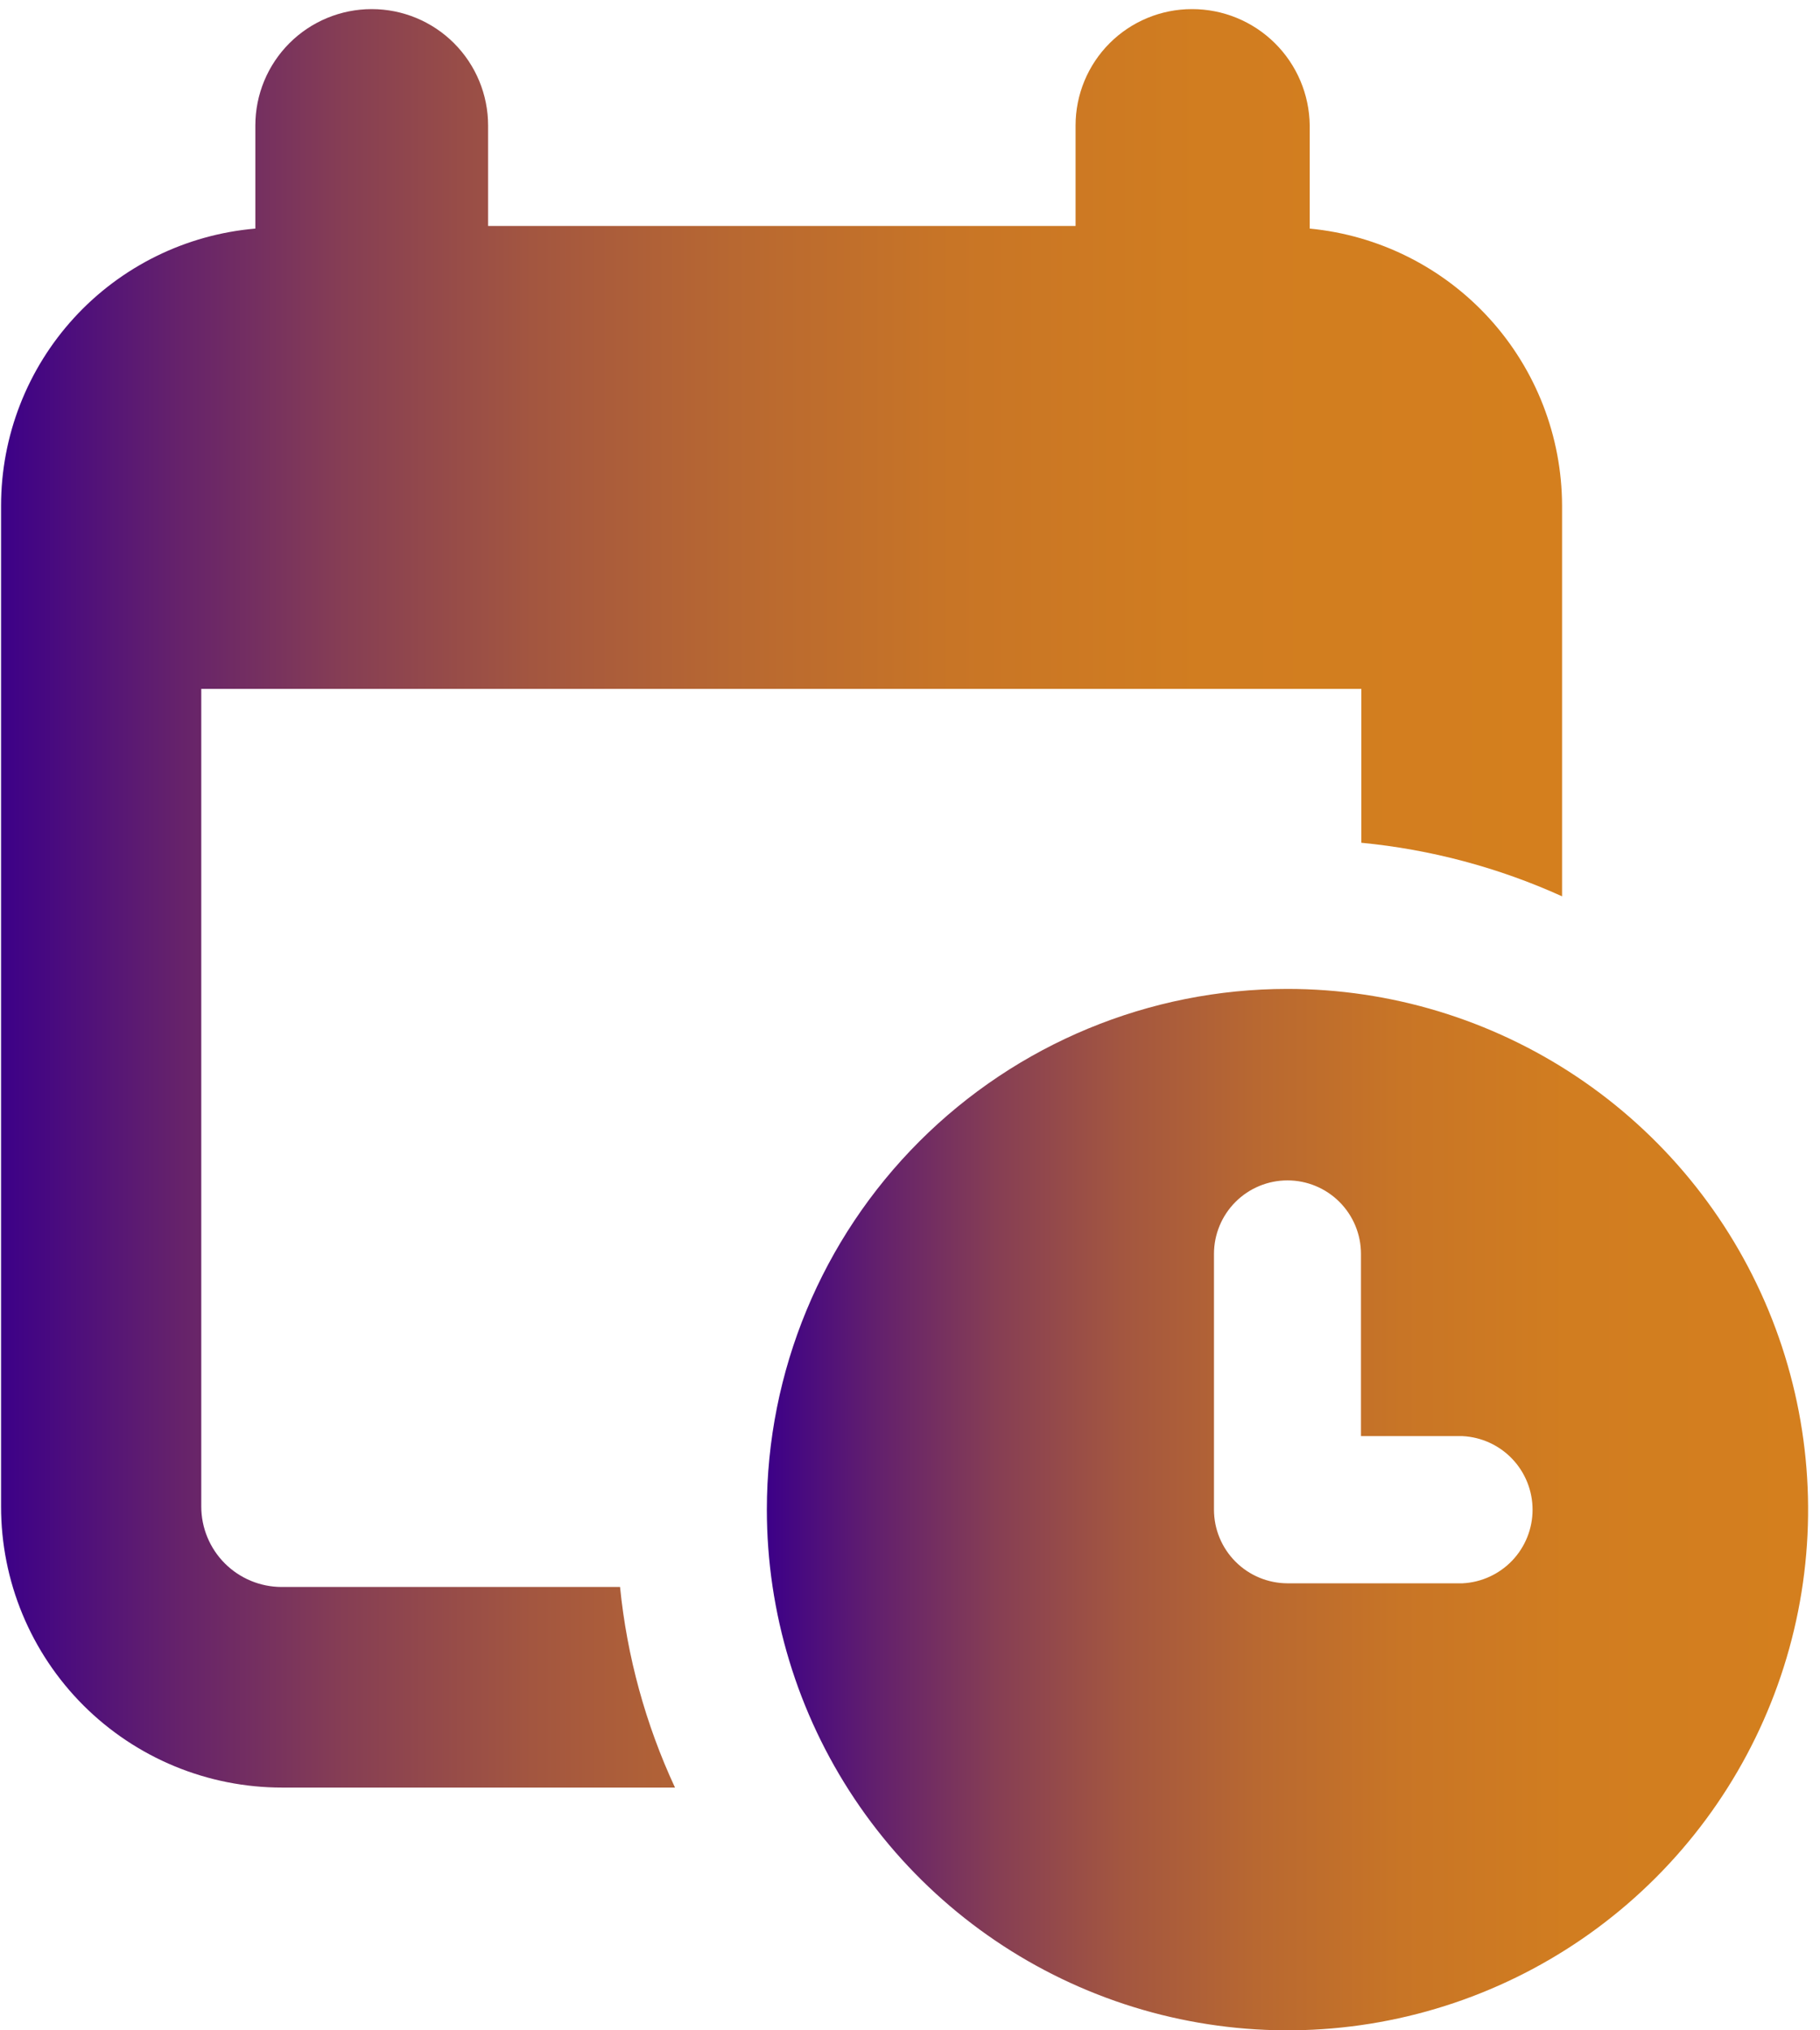 <svg width="104" height="116" viewBox="0 0 104 116" fill="none" xmlns="http://www.w3.org/2000/svg">
<path d="M89.261 28.89V51.21C85.632 49.566 81.756 48.532 77.791 48.15V39.36H11.501V86.08C11.503 87.296 11.988 88.463 12.848 89.323C13.708 90.183 14.874 90.667 16.091 90.67H35.431C35.829 94.639 36.89 98.513 38.571 102.13H16.121C14.012 102.131 11.924 101.717 9.975 100.911C8.027 100.105 6.257 98.923 4.765 97.433C3.274 95.942 2.091 94.172 1.283 92.224C0.476 90.276 0.061 88.189 0.061 86.08V28.89C0.061 24.912 1.554 21.078 4.244 18.147C6.935 15.216 10.627 13.4 14.591 13.06V7.17C14.591 5.406 15.291 3.715 16.538 2.468C17.785 1.221 19.477 0.52 21.241 0.52C23.004 0.52 24.696 1.221 25.943 2.468C27.19 3.715 27.891 5.406 27.891 7.17V12.91H61.461V7.17C61.461 5.406 62.161 3.715 63.408 2.468C64.655 1.221 66.347 0.52 68.111 0.52C69.882 0.517 71.584 1.215 72.844 2.46C74.105 3.705 74.822 5.398 74.841 7.17V13.06C78.781 13.437 82.439 15.267 85.105 18.193C87.77 21.119 89.251 24.932 89.261 28.89Z" fill="url(#paint0_linear_4_3241)"/>
<path d="M43.82 86.25C43.82 92.134 45.565 97.886 48.834 102.778C52.103 107.671 56.749 111.484 62.185 113.735C67.622 115.987 73.603 116.576 79.374 115.428C85.145 114.28 90.446 111.447 94.607 107.286C98.767 103.126 101.601 97.825 102.749 92.054C103.897 86.283 103.307 80.301 101.056 74.865C98.804 69.429 94.991 64.783 90.099 61.514C85.206 58.245 79.454 56.5 73.57 56.5C65.68 56.5 58.113 59.634 52.534 65.214C46.955 70.793 43.82 78.36 43.82 86.25ZM69.37 71.64C69.37 70.526 69.813 69.458 70.6 68.67C71.388 67.882 72.456 67.44 73.57 67.44C74.684 67.44 75.752 67.882 76.54 68.67C77.328 69.458 77.77 70.526 77.77 71.64V82.05H83.57C84.65 82.103 85.668 82.569 86.414 83.352C87.159 84.134 87.575 85.174 87.575 86.255C87.575 87.336 87.159 88.376 86.414 89.159C85.668 89.941 84.65 90.407 83.57 90.46H73.57C72.456 90.457 71.387 90.013 70.6 89.223C69.812 88.434 69.37 87.365 69.37 86.25V71.64Z" fill="url(#paint1_linear_4_3241)"/>
<defs>
<linearGradient id="paint0_linear_4_3241" x1="0.031" y1="51.33" x2="89.261" y2="51.33" gradientUnits="userSpaceOnUse">
<stop stop-color="#3C0088"/>
<stop offset="0.11" stop-color="#64216C"/>
<stop offset="0.22" stop-color="#863E54"/>
<stop offset="0.34" stop-color="#A35640"/>
<stop offset="0.47" stop-color="#B86831"/>
<stop offset="0.61" stop-color="#C87526"/>
<stop offset="0.77" stop-color="#D17D20"/>
<stop offset="1" stop-color="#D47F1E"/>
</linearGradient>
<linearGradient id="paint1_linear_4_3241" x1="43.82" y1="86.25" x2="103.32" y2="86.25" gradientUnits="userSpaceOnUse">
<stop stop-color="#3C0088"/>
<stop offset="0.11" stop-color="#64216C"/>
<stop offset="0.22" stop-color="#863E54"/>
<stop offset="0.34" stop-color="#A35640"/>
<stop offset="0.47" stop-color="#B86831"/>
<stop offset="0.61" stop-color="#C87526"/>
<stop offset="0.77" stop-color="#D17D20"/>
<stop offset="1" stop-color="#D47F1E"/>
</linearGradient>
</defs>
</svg>
